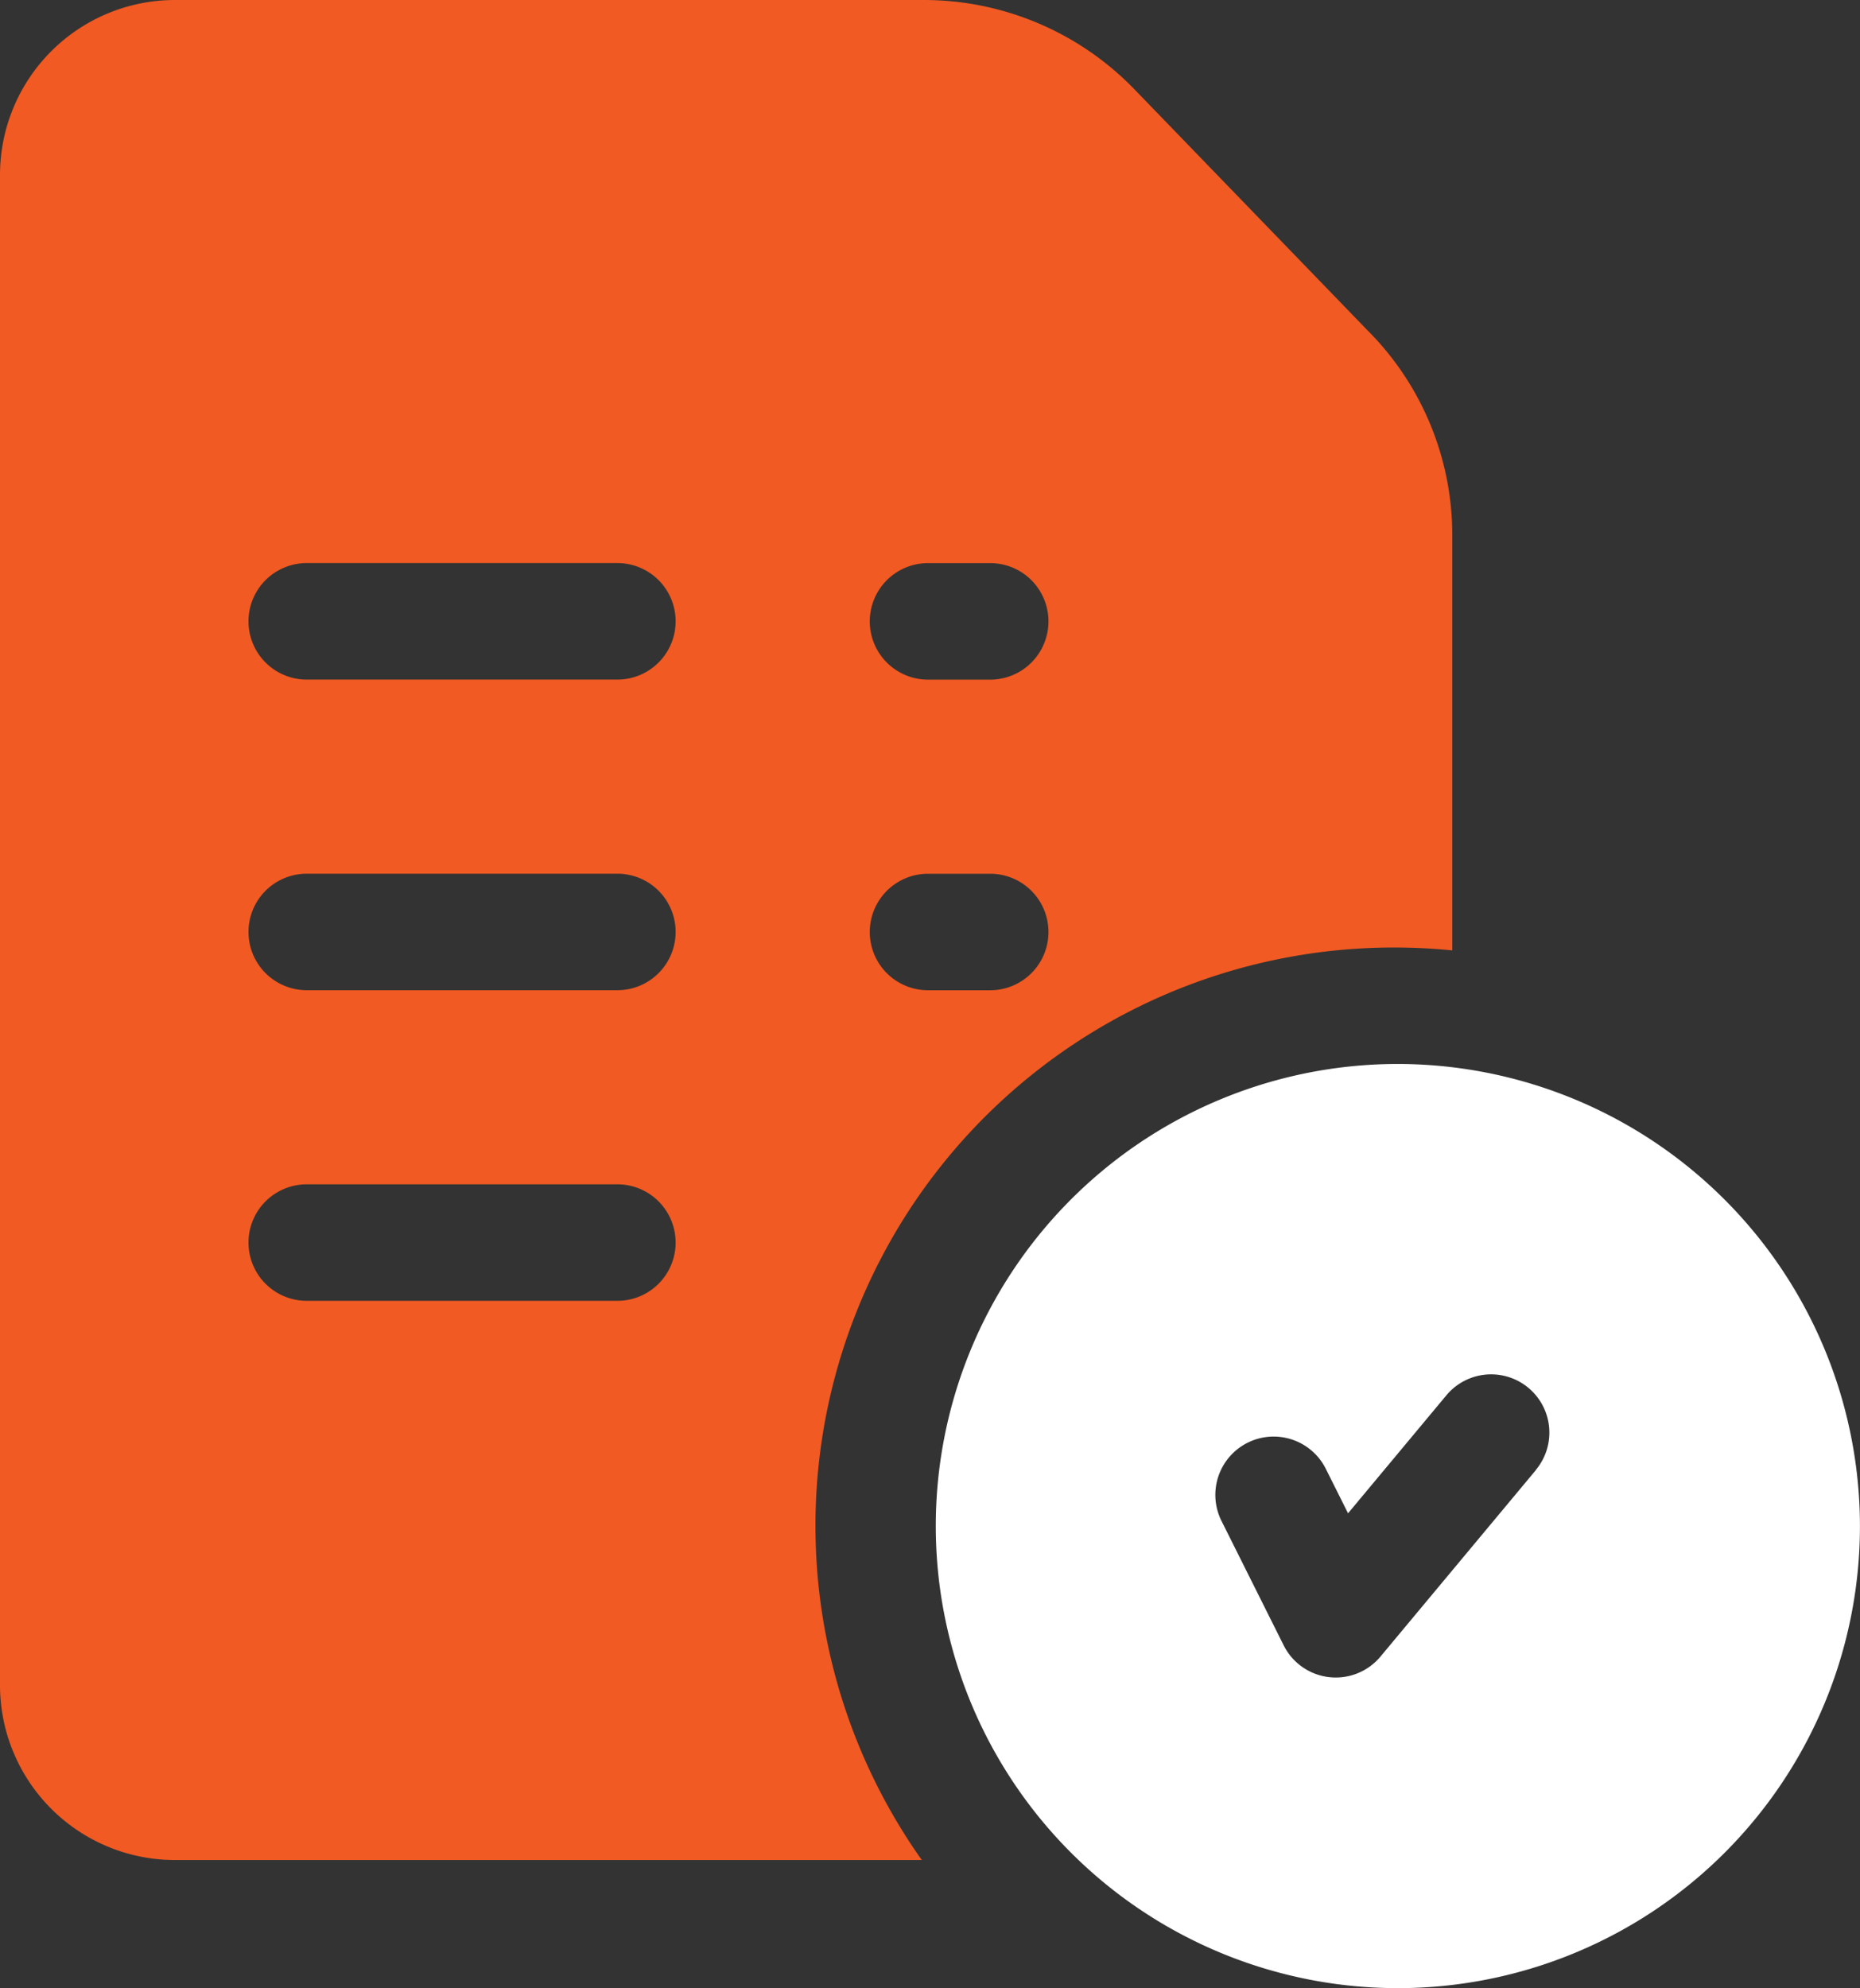<svg xmlns="http://www.w3.org/2000/svg" width="35.551" height="38" viewBox="0 0 35.551 38"><rect x="0" y="0" width="35.551" height="38" fill="#333333" stroke="none"/><defs><style>.a{fill:#fff;}.b{fill:#f15a22;}</style></defs><g transform="translate(-16.5)"><path class="a" d="M265.332,274a8.832,8.832,0,1,0,8.906,8.832A8.842,8.842,0,0,0,265.332,274Zm2.711,7.763-2.969,3.563a1.113,1.113,0,0,1-1.851-.215l-1.187-2.375a1.113,1.113,0,0,1,1.992-1l.426.852,1.879-2.255a1.113,1.113,0,1,1,1.711,1.425Z" transform="translate(-222.188 -253.664)"/><path class="b" d="M42.665,6.342,38.148,1.671l-.007-.007A5.6,5.6,0,0,0,34.171,0H19.84A3.344,3.344,0,0,0,16.5,3.34V32.211a3.344,3.344,0,0,0,3.34,3.34H34.119a11.053,11.053,0,0,1,9.026-17.441q.564,0,1.113.055V10.241a5.534,5.534,0,0,0-1.593-3.9ZM28.3,24.863H22.363a1.113,1.113,0,0,1,0-2.227H28.3a1.113,1.113,0,0,1,0,2.227Zm0-5.937H22.363a1.113,1.113,0,0,1,0-2.227H28.3a1.113,1.113,0,0,1,0,2.227Zm0-5.937H22.363a1.113,1.113,0,0,1,0-2.227H28.3a1.113,1.113,0,0,1,0,2.227Zm7.125,5.938H34.238a1.113,1.113,0,0,1,0-2.227h1.188a1.113,1.113,0,0,1,0,2.227Zm0-5.937H34.238a1.113,1.113,0,0,1,0-2.227h1.188a1.113,1.113,0,0,1,0,2.227Z"/></g></svg>